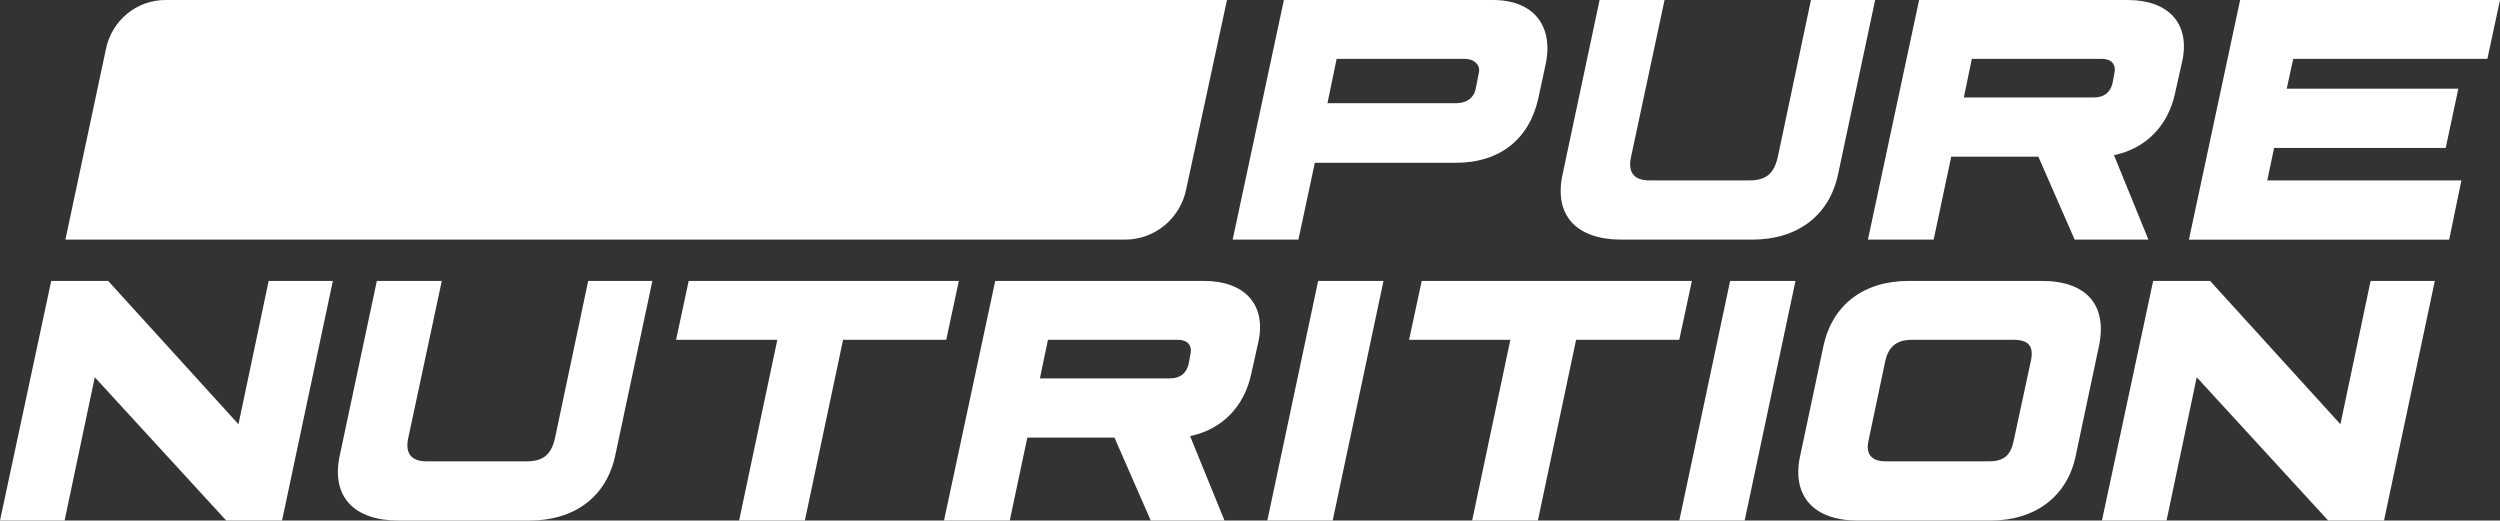 <?xml version="1.0" encoding="UTF-8"?>
<svg id="Layer_2" xmlns="http://www.w3.org/2000/svg" xmlns:xlink="http://www.w3.org/1999/xlink"
     viewBox="0 0 953.27 198.49">
    <rect x="0" y="0" width="953.27" height="198.49" fill="#333333" stroke="none"/>
    <g id="Capa_1" fill="#fff">
        <path class="cls-1"
              d="m429.04,91.37H24.94l15.47-72.73C42.65,7.78,52.11,0,63.07,0h404.79l-15.51,71.94c-2.18,11.28-11.95,19.42-23.31,19.42Z"/>
        <path class="cls-2"
              d="m489.56,0h79.71c15.45,0,23.17,9.76,20.11,24.48l-2.77,12.82c-3.35,15.59-14.57,24.77-31.48,24.77h-53.77l-6.26,29.29h-25.07L489.56,0Zm65.43,39.35c4.81,0,7.14-2.48,7.72-5.54l1.17-5.97c.73-2.77-1.46-5.39-5.39-5.39h-48.82l-3.5,16.9h48.82Z"/>
        <path class="cls-2"
              d="m595.8,66.59L609.94,0h24.77l-12.82,60.04c-1.17,5.54,1.02,8.74,7,8.74h38.18c6.41,0,9.33-2.62,10.78-8.74l12.68-60.04h24.48l-14.14,66.45c-3.35,15.88-15.59,24.92-32.79,24.92h-49.84c-17.05,0-25.79-9.18-22.44-24.77Z"/>
        <path class="cls-2"
              d="m832.17,23.02l-2.77,12.39c-2.62,12.53-11.22,21.28-23.32,23.75l13.12,32.2h-28.12l-13.84-31.62h-33.22l-6.7,31.62h-25.06L731.77,0h79.56c15.45,0,23.75,8.89,20.84,23.02Zm-30.6-.58h-49.69l-3.06,14.72h49.55c3.93,0,6.27-1.89,7.14-5.39l.73-3.93c.73-3.21-1.17-5.39-4.66-5.39Z"/>
        <path class="cls-2"
              d="m854.18,0h99.09l-4.81,22.44h-74.03l-2.48,11.37h65.43l-4.81,22.59h-65.43l-2.62,12.39h74.03l-4.66,22.59h-99.24L854.18,0Z"/>
        <path class="cls-2"
              d="m126.92,107.12l-19.38,91.37h-21.27l-50.13-54.64-11.51,54.64H0l19.53-91.37h21.71l49.69,54.64,11.51-54.64h24.48Z"/>
        <path class="cls-2"
              d="m129.55,173.72l14.14-66.59h24.77l-12.82,60.04c-1.17,5.54,1.02,8.74,7,8.74h38.18c6.41,0,9.33-2.62,10.78-8.74l12.68-60.04h24.48l-14.14,66.45c-3.35,15.88-15.59,24.92-32.79,24.92h-49.84c-17.05,0-25.79-9.18-22.44-24.77Z"/>
        <path class="cls-2"
              d="m296.41,129.56h-38.62l4.81-22.44h103.02l-4.81,22.44h-39.34l-14.57,68.92h-25.07l14.57-68.92Z"/>
        <path class="cls-2"
              d="m479.88,130.14l-2.77,12.39c-2.62,12.53-11.22,21.28-23.32,23.75l13.12,32.2h-28.12l-13.84-31.62h-33.22l-6.7,31.62h-25.07l19.53-91.37h79.56c15.45,0,23.75,8.89,20.84,23.02Zm-30.6-.58h-49.69l-3.06,14.72h49.54c3.94,0,6.27-1.89,7.14-5.39l.73-3.93c.73-3.21-1.17-5.39-4.66-5.39Z"/>
        <path class="cls-2" d="m502.62,107.12h24.92l-19.38,91.37h-24.92l19.38-91.37Z"/>
        <path class="cls-2"
              d="m575.91,129.56h-38.61l4.81-22.44h103.02l-4.81,22.44h-39.34l-14.57,68.92h-25.07l14.57-68.92Z"/>
        <path class="cls-2" d="m659.71,107.12h24.92l-19.38,91.37h-24.92l19.38-91.37Z"/>
        <path class="cls-2"
              d="m686.38,174.01l8.89-41.97c3.35-15.74,15.3-24.92,32.49-24.92h50.86c16.9,0,25.06,9.18,21.71,24.92l-8.89,41.97c-3.2,15.15-15.3,24.48-32.35,24.48h-50.71c-16.76,0-25.21-9.33-22.01-24.48Zm71.99,1.89c5.68,0,8.31-2.19,9.47-7.87l6.56-30.46c1.17-5.68-.87-8.01-6.85-8.01h-38.32c-5.97,0-9.03,2.48-10.34,8.01l-6.41,30.46c-1.17,5.1,1.17,7.87,6.41,7.87h39.49Z"/>
        <path class="cls-2"
              d="m928.42,107.12l-19.38,91.37h-21.28l-50.13-54.64-11.51,54.64h-24.63l19.53-91.37h21.71l49.69,54.64,11.51-54.64h24.48Z"/>
    </g>
</svg>